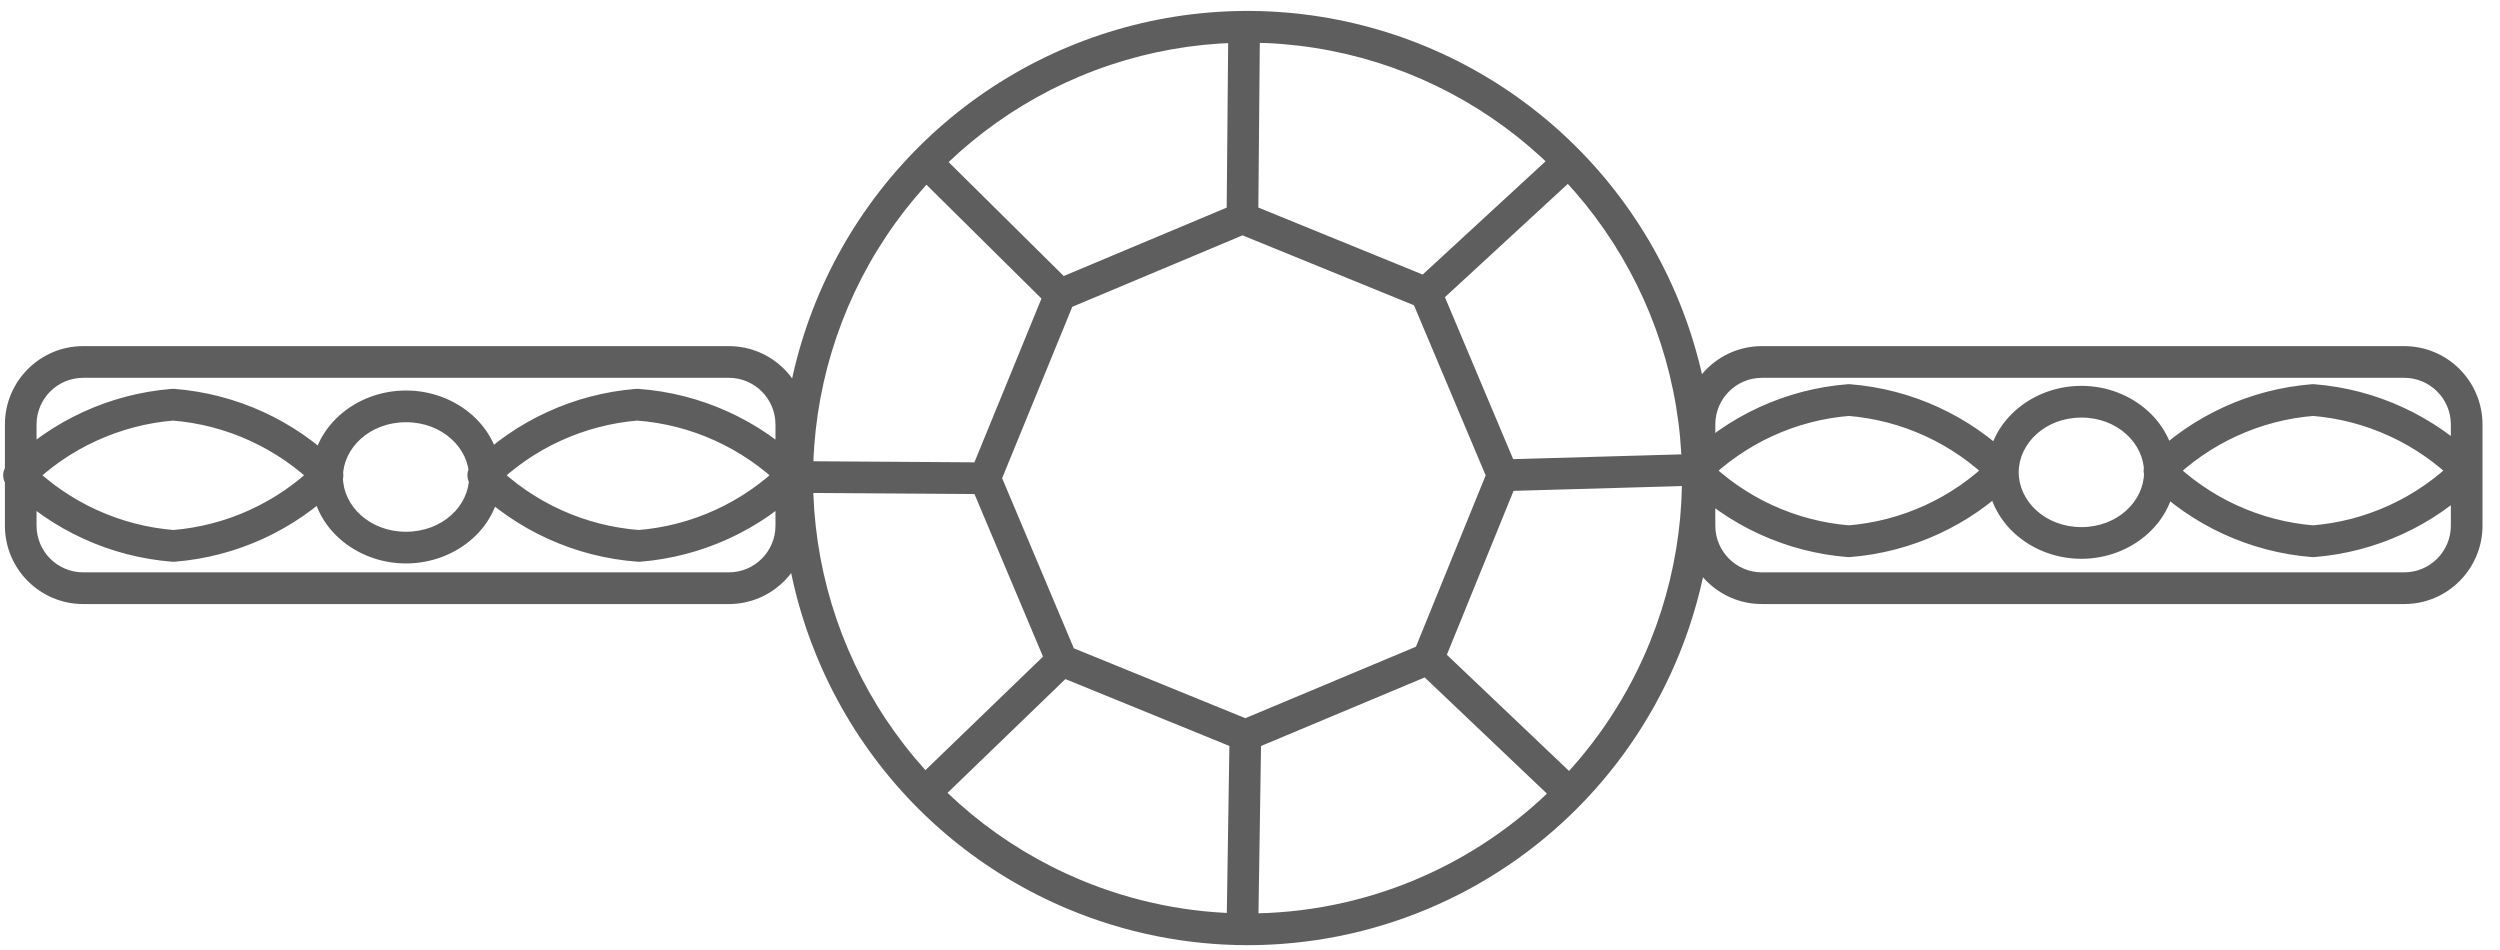 <svg width="100" height="38" viewBox="0 0 100 38" fill="none" xmlns="http://www.w3.org/2000/svg">
<path d="M80.098 18.826L80.544 19.276C80.664 19.157 80.731 18.995 80.731 18.826C80.731 18.657 80.664 18.494 80.544 18.375L80.098 18.826ZM73.954 21.651L73.904 22.283C73.938 22.285 73.971 22.285 74.004 22.283L73.954 21.651ZM67.81 18.826L67.364 18.375C67.244 18.494 67.177 18.657 67.177 18.826C67.177 18.995 67.244 19.157 67.364 19.276L67.81 18.826ZM73.954 16.001L74.004 15.369C73.971 15.366 73.938 15.366 73.904 15.369L73.954 16.001ZM98.667 18.826L99.113 19.276C99.233 19.157 99.3 18.995 99.3 18.826C99.3 18.657 99.233 18.494 99.113 18.375L98.667 18.826ZM92.522 21.651L92.472 22.283C92.506 22.285 92.539 22.285 92.572 22.283L92.522 21.651ZM86.378 18.826L85.932 18.375C85.812 18.494 85.745 18.657 85.745 18.826C85.745 18.995 85.812 19.157 85.932 19.276L86.378 18.826ZM92.522 16.001L92.572 15.369C92.539 15.366 92.506 15.366 92.472 15.369L92.522 16.001ZM13.101 19.012L13.545 19.463C13.666 19.344 13.734 19.181 13.734 19.012C13.734 18.842 13.666 18.679 13.545 18.56L13.101 19.012ZM6.939 21.837L6.89 22.469C6.923 22.471 6.957 22.471 6.99 22.469L6.939 21.837ZM0.761 19.012L0.317 18.56C0.196 18.68 0.128 18.842 0.128 19.012C0.128 19.182 0.196 19.344 0.317 19.463L0.761 19.012ZM6.922 16.187L6.972 15.555C6.939 15.552 6.905 15.552 6.872 15.555L6.922 16.187ZM31.72 19.012L32.164 19.463C32.285 19.344 32.353 19.181 32.353 19.012C32.352 18.842 32.285 18.679 32.164 18.56L31.72 19.012ZM25.558 21.837L25.513 22.469C25.545 22.471 25.577 22.471 25.609 22.469L25.558 21.837ZM19.329 19.012L18.885 18.56C18.764 18.68 18.696 18.842 18.697 19.012C18.697 19.182 18.765 19.345 18.885 19.464L19.329 19.012ZM25.491 16.187L25.537 15.555C25.505 15.552 25.472 15.552 25.441 15.555L25.491 16.187ZM70.477 15.113H96.168V13.845H70.477V15.113ZM96.168 15.113C97.199 15.113 98.034 15.95 98.034 16.982H99.3C99.3 15.249 97.898 13.845 96.168 13.845V15.113ZM98.034 16.982V21.025H99.3V16.982H98.034ZM98.034 21.025C98.034 22.057 97.199 22.894 96.168 22.894V24.162C97.898 24.162 99.3 22.758 99.3 21.025H98.034ZM96.168 22.894H70.477V24.162H96.168V22.894ZM70.477 22.894C69.447 22.894 68.612 22.057 68.612 21.025H67.346C67.346 22.758 68.747 24.162 70.477 24.162V22.894ZM68.612 21.025V16.982H67.346V21.025H68.612ZM68.612 16.982C68.612 15.95 69.447 15.113 70.477 15.113V13.845C68.747 13.845 67.346 15.249 67.346 16.982H68.612ZM3.327 15.113H29.154V13.845H3.327V15.113ZM29.154 15.113C30.184 15.113 31.019 15.95 31.019 16.982H32.285C32.285 15.249 30.883 13.845 29.154 13.845V15.113ZM31.019 16.982V21.025H32.285V16.982H31.019ZM31.019 21.025C31.019 22.057 30.184 22.894 29.154 22.894V24.162C30.883 24.162 32.285 22.758 32.285 21.025H31.019ZM29.154 22.894H3.327V24.162H29.154V22.894ZM3.327 22.894C2.297 22.894 1.462 22.057 1.462 21.025H0.196C0.196 22.758 1.598 24.162 3.327 24.162V22.894ZM1.462 21.025V16.982H0.196V21.025H1.462ZM1.462 16.982C1.462 15.95 2.297 15.113 3.327 15.113V13.845C1.598 13.845 0.196 15.249 0.196 16.982H1.462ZM60.695 18.765L57.623 11.475L56.457 11.969L59.529 19.259L60.695 18.765ZM57.279 11.134L49.936 8.14L49.458 9.315L56.801 12.309L57.279 11.134ZM49.453 8.143L42.16 11.204L42.65 12.374L49.942 9.313L49.453 8.143ZM41.819 11.549L38.815 18.89L39.986 19.371L42.991 12.03L41.819 11.549ZM38.817 19.377L41.889 26.667L43.055 26.173L39.983 18.884L38.817 19.377ZM42.234 27.008L49.577 30.002L50.054 28.826L42.711 25.833L42.234 27.008ZM50.059 30L57.368 26.938L56.88 25.767L49.571 28.829L50.059 30ZM57.711 26.592L60.698 19.251L59.526 18.772L56.538 26.113L57.711 26.592ZM43.206 35.189C40.042 33.865 37.338 31.632 35.437 28.773L34.384 29.476C36.423 32.544 39.323 34.939 42.718 36.359L43.206 35.189ZM35.437 28.773C33.536 25.913 32.522 22.553 32.523 19.117L31.257 19.117C31.256 22.803 32.344 26.408 34.384 29.476L35.437 28.773ZM32.523 19.117C32.523 15.681 33.538 12.322 35.44 9.462L34.387 8.759C32.346 11.826 31.257 15.43 31.257 19.117L32.523 19.117ZM35.44 9.462C37.342 6.603 40.046 4.371 43.21 3.048L42.723 1.878C39.328 3.297 36.427 5.691 34.387 8.759L35.44 9.462ZM43.21 3.048C46.375 1.725 49.86 1.37 53.226 2.028L53.468 0.783C49.857 0.077 46.119 0.458 42.723 1.878L43.21 3.048ZM53.226 2.028C56.592 2.685 59.689 4.326 62.126 6.743L63.017 5.842C60.402 3.248 57.079 1.488 53.468 0.783L53.226 2.028ZM62.126 6.743C64.563 9.16 66.232 12.246 66.923 15.612L68.163 15.356C67.422 11.745 65.631 8.435 63.017 5.842L62.126 6.743ZM66.923 15.612C67.614 18.978 67.295 22.473 66.008 25.658L67.181 26.134C68.562 22.717 68.904 18.967 68.163 15.356L66.923 15.612ZM66.008 25.658C65.147 27.793 63.871 29.736 62.255 31.374L63.156 32.265C64.889 30.509 66.257 28.425 67.181 26.134L66.008 25.658ZM62.255 31.374C60.639 33.011 58.715 34.311 56.594 35.197L57.081 36.368C59.357 35.417 61.422 34.022 63.156 32.265L62.255 31.374ZM56.594 35.197C54.473 36.084 52.198 36.539 49.899 36.538L49.898 37.807C52.364 37.808 54.806 37.319 57.081 36.368L56.594 35.197ZM49.899 36.538C47.601 36.537 45.326 36.078 43.206 35.189L42.718 36.359C44.993 37.313 47.433 37.805 49.898 37.807L49.899 36.538ZM49.132 1.026L49.064 8.722L50.33 8.733L50.398 1.037L49.132 1.026ZM57.469 12.189L63.14 6.962L62.283 6.028L56.611 11.255L57.469 12.189ZM60.13 19.646L67.861 19.426L67.825 18.158L60.094 18.378L60.13 19.646ZM49.182 29.404L49.064 37.1L50.33 37.12L50.448 29.424L49.182 29.404ZM42.033 25.964L36.479 31.325L37.358 32.239L42.912 26.877L42.033 25.964ZM39.404 18.496L31.69 18.445L31.682 19.714L39.396 19.765L39.404 18.496ZM42.85 11.338L37.364 5.909L36.474 6.811L41.96 12.241L42.85 11.338ZM56.689 26.813L62.276 32.124L63.147 31.204L57.56 25.893L56.689 26.813ZM79.653 18.375C78.109 19.91 76.072 20.846 73.904 21.018L74.004 22.283C76.471 22.087 78.788 21.022 80.544 19.276L79.653 18.375ZM74.004 21.018C71.836 20.846 69.799 19.91 68.256 18.375L67.364 19.276C69.121 21.022 71.438 22.087 73.904 22.283L74.004 21.018ZM68.256 19.276C69.799 17.741 71.836 16.805 74.004 16.633L73.904 15.369C71.438 15.564 69.121 16.63 67.364 18.375L68.256 19.276ZM73.904 16.633C76.072 16.805 78.109 17.741 79.653 19.276L80.544 18.375C78.788 16.63 76.471 15.564 74.004 15.369L73.904 16.633ZM85.762 18.893C85.762 20.041 84.706 21.084 83.255 21.084V22.352C85.273 22.352 87.028 20.866 87.028 18.893H85.762ZM83.255 21.084C81.805 21.084 80.748 20.041 80.748 18.893H79.482C79.482 20.866 81.237 22.352 83.255 22.352V21.084ZM80.748 18.893C80.748 17.746 81.805 16.703 83.255 16.703V15.434C81.237 15.434 79.482 16.921 79.482 18.893H80.748ZM83.255 16.703C84.706 16.703 85.762 17.746 85.762 18.893H87.028C87.028 16.921 85.273 15.434 83.255 15.434V16.703ZM98.221 18.375C96.677 19.91 94.641 20.846 92.472 21.018L92.572 22.283C95.039 22.087 97.356 21.022 99.113 19.276L98.221 18.375ZM92.572 21.018C90.405 20.846 88.368 19.91 86.824 18.375L85.932 19.276C87.689 21.022 90.006 22.087 92.472 22.283L92.572 21.018ZM86.824 19.276C88.368 17.741 90.405 16.805 92.572 16.633L92.472 15.369C90.006 15.564 87.689 16.63 85.932 18.375L86.824 19.276ZM92.472 16.633C94.641 16.805 96.677 17.741 98.221 19.276L99.113 18.375C97.356 16.63 95.039 15.564 92.572 15.369L92.472 16.633ZM12.656 18.56C11.104 20.094 9.062 21.031 6.889 21.204L6.99 22.469C9.46 22.271 11.781 21.207 13.545 19.463L12.656 18.56ZM6.988 21.204C4.81 21.034 2.762 20.098 1.206 18.56L0.317 19.463C2.085 21.211 4.414 22.276 6.89 22.469L6.988 21.204ZM1.206 19.463C2.758 17.929 4.8 16.993 6.973 16.819L6.872 15.555C4.402 15.752 2.081 16.816 0.317 18.56L1.206 19.463ZM6.873 16.82C9.052 16.989 11.1 17.926 12.656 19.463L13.545 18.56C11.777 16.812 9.448 15.748 6.972 15.555L6.873 16.82ZM18.764 19.079C18.764 20.224 17.703 21.27 16.24 21.27V22.538C18.264 22.538 20.03 21.055 20.03 19.079H18.764ZM16.24 21.27C14.777 21.27 13.717 20.224 13.717 19.079H12.451C12.451 21.055 14.217 22.538 16.24 22.538V21.27ZM13.717 19.079C13.717 17.935 14.777 16.889 16.24 16.889V15.62C14.217 15.62 12.451 17.104 12.451 19.079H13.717ZM16.24 16.889C17.703 16.889 18.764 17.935 18.764 19.079H20.03C20.03 17.104 18.264 15.62 16.24 15.62V16.889ZM31.275 18.56C29.723 20.094 27.681 21.031 25.508 21.204L25.609 22.469C28.079 22.271 30.4 21.207 32.164 19.463L31.275 18.56ZM25.604 21.204C23.409 21.045 21.342 20.108 19.774 18.56L18.885 19.464C20.668 21.223 23.017 22.288 25.513 22.469L25.604 21.204ZM19.774 19.463C21.326 17.929 23.368 16.993 25.541 16.819L25.441 15.555C22.97 15.752 20.649 16.816 18.885 18.56L19.774 19.463ZM25.445 16.82C27.64 16.979 29.707 17.916 31.275 19.464L32.164 18.56C30.381 16.801 28.032 15.735 25.537 15.555L25.445 16.82Z" fill="#5E5E5E"/>
</svg>
